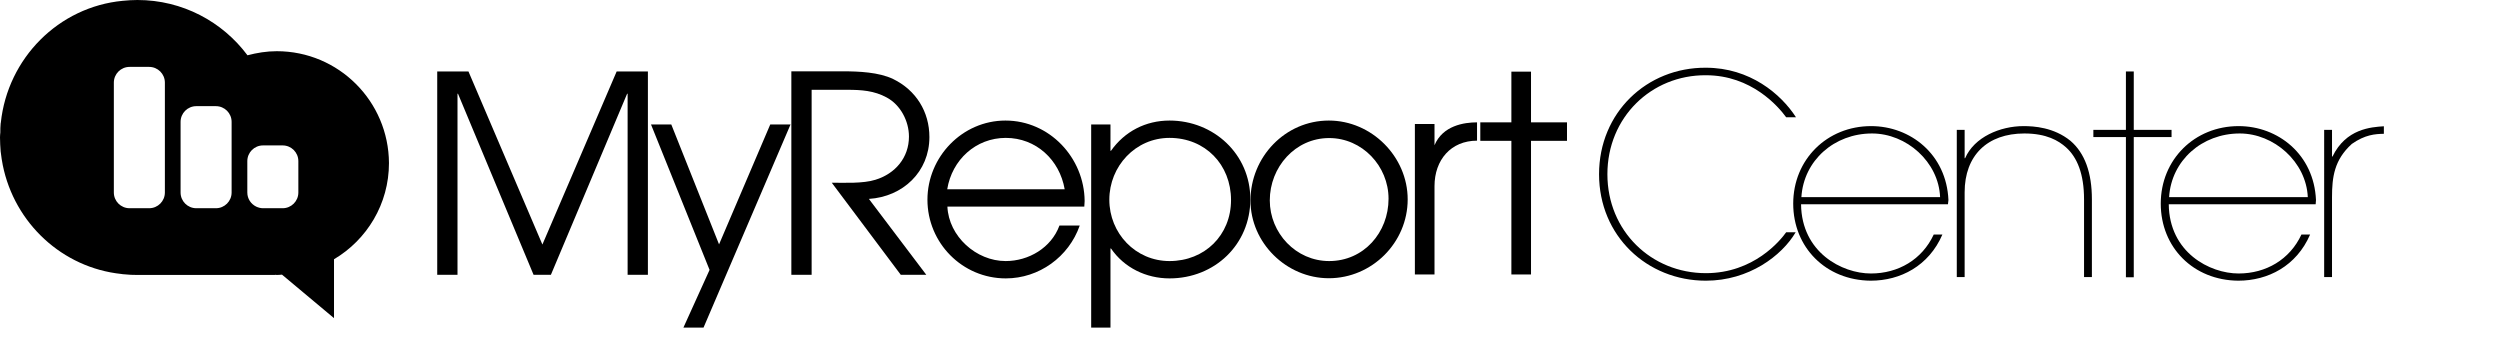 <?xml version="1.0" encoding="utf-8"?>
<!-- Generator: Adobe Illustrator 23.0.6, SVG Export Plug-In . SVG Version: 6.00 Build 0)  -->
<svg version="1.1" id="Calque_2" xmlns="http://www.w3.org/2000/svg" xmlns:xlink="http://www.w3.org/1999/xlink" x="0px" y="0px"
	 viewBox="0 0 152.84 21.61" style="enable-background:new 0 0 152.84 21.61;" xml:space="preserve">
<path class="st0" d="M16.92,3.13c-0.62,0-1.22,0.1-1.79,0.25C13.6,1.33,11.16,0,8.4,0c-0.3,0-0.6,0.02-0.9,0.05
	C3.59,0.42,0.47,3.55,0.05,7.5c0,0.02-0.01,0.03-0.01,0.05C0.02,7.73,0.02,7.92,0.02,8.1C0.01,8.2,0,8.3,0,8.4c0,0,0,0,0,0s0,0,0,0
	C0,8.7,0.02,8.98,0.04,9.26c0,0.02,0.01,0.05,0.01,0.07c0.03,0.26,0.07,0.52,0.12,0.77c0,0,0,0,0,0c0.72,3.55,3.64,6.27,7.25,6.65
	c0.06,0.01,0.12,0.02,0.18,0.02c0.27,0.03,0.53,0.04,0.81,0.04h8.4V16.8c0.04,0,0.08,0.01,0.12,0.01c0.1,0,0.2-0.01,0.31-0.02
	l3.18,2.66v-3.6c2.01-1.19,3.36-3.38,3.36-5.88C23.76,6.19,20.7,3.13,16.92,3.13z M14.16,7.45v4.32c0,0.53-0.43,0.96-0.96,0.96H12
	c-0.53,0-0.96-0.43-0.96-0.96V7.45c0-0.53,0.43-0.96,0.96-0.96h1.2C13.73,6.49,14.16,6.92,14.16,7.45z M7.92,12.73
	c-0.53,0-0.96-0.43-0.96-0.96V5.05c0-0.53,0.43-0.96,0.96-0.96h1.2c0.53,0,0.96,0.43,0.96,0.96v6.72c0,0.53-0.43,0.96-0.96,0.96
	H7.92z M18.24,11.77c0,0.53-0.43,0.96-0.96,0.96h-1.2c-0.15,0-0.29-0.04-0.42-0.1c-0.32-0.16-0.54-0.48-0.54-0.86V9.85
	c0-0.53,0.43-0.96,0.96-0.96h0.71h0.49c0.53,0,0.96,0.43,0.96,0.96V11.77z"/>
<g>
	<polygon class="st0" points="43.96,14.94 41.04,7.61 39.8,7.61 43.38,16.5 41.78,20.03 43.01,20.03 48.33,7.61 47.09,7.61 	"/>
	<path class="st0" d="M56.82,8.38c0-1.55-0.82-2.87-2.22-3.55c-0.87-0.42-2.12-0.47-3.06-0.47h-3.16V16.8h1.24V5.49h2.17
		c0.87,0,1.65,0.05,2.42,0.47c0.84,0.45,1.36,1.44,1.36,2.39c0,1.29-0.84,2.27-2.05,2.64c-0.76,0.24-1.9,0.18-2.67,0.18l4.22,5.63
		h1.56l-3.51-4.64C55.2,12.03,56.82,10.5,56.82,8.38z"/>
	<polygon class="st0" points="33.16,14.95 28.64,4.37 26.73,4.37 26.73,16.8 27.97,16.8 27.97,5.73 28,5.73 32.62,16.8 33.68,16.8
		38.34,5.73 38.37,5.73 38.37,16.8 39.61,16.8 39.61,4.37 37.7,4.37 	"/>
	<path class="st0" d="M81.24,7.37c-2.67,0-4.79,2.23-4.79,4.89c0,2.59,2.2,4.75,4.79,4.75c2.64,0,4.82-2.18,4.82-4.82
		C86.06,9.58,83.86,7.37,81.24,7.37z M81.26,15.96c-2.03,0-3.63-1.71-3.63-3.71c0-2.03,1.55-3.81,3.63-3.81
		c2.02,0,3.63,1.71,3.63,3.71C84.89,14.21,83.38,15.96,81.26,15.96z"/>
	<path class="st0" d="M61.47,7.37c-2.64,0-4.77,2.22-4.77,4.84c0,2.64,2.13,4.81,4.79,4.81c2.03,0,3.85-1.31,4.52-3.23h-1.24
		c-0.5,1.36-1.88,2.17-3.29,2.17c-1.8,0-3.48-1.51-3.56-3.33h8.37c0-0.12,0.02-0.22,0.02-0.34C66.29,9.64,64.16,7.37,61.47,7.37z
		 M57.91,11.57c0.29-1.8,1.75-3.14,3.58-3.14c1.85,0,3.29,1.34,3.6,3.14H57.91z"/>
	<path class="st0" d="M71.5,7.37c-1.45,0-2.74,0.66-3.58,1.85h-0.03V7.61h-1.18v12.42h1.18v-4.84h0.03
		c0.81,1.18,2.15,1.83,3.58,1.83c2.76,0,4.94-2.07,4.94-4.84C76.44,9.42,74.2,7.37,71.5,7.37z M71.5,15.96
		c-2.08,0-3.68-1.7-3.68-3.75c0-2.05,1.6-3.78,3.68-3.78c2.18,0,3.76,1.63,3.76,3.8C75.26,14.38,73.65,15.96,71.5,15.96z"/>
	<path class="st0" d="M87.7,8.88v-1.3h-1.2v9.2h1.2v-5.4c0-1.6,1-2.78,2.6-2.78V7.48C89.5,7.48,88.2,7.68,87.7,8.88z"/>
	<polygon class="st0" points="93.6,7.48 93.6,4.38 92.4,4.38 92.4,7.48 90.5,7.48 90.5,8.61 92.4,8.61 92.4,16.78 93.6,16.78
		93.6,8.61 95.8,8.61 95.8,7.48 	"/>
</g>
<g>
	<path class="st0" d="M109.2,7.17c-0.48-0.66-2.12-2.57-4.91-2.57c-3.33-0.02-6.02,2.57-6.02,6.05c0,3.48,2.69,6.05,6.02,6.05
		c2.94,0,4.56-2.01,4.91-2.5h0.58c-0.85,1.44-2.86,2.96-5.49,2.96c-3.6,0-6.53-2.74-6.53-6.51s2.92-6.53,6.53-6.51
		c2.69,0,4.59,1.6,5.51,3.03H109.2z"/>
	<path class="st0" d="M119.09,12.49h-8.98c0.03,2.94,2.5,4.23,4.27,4.23c1.67,0,3.13-0.85,3.84-2.38h0.53
		c-0.83,1.92-2.57,2.82-4.38,2.82c-2.75-0.02-4.74-2.04-4.74-4.71c0-2.7,2.07-4.74,4.76-4.74c2.41,0,4.61,1.73,4.73,4.52
		L119.09,12.49z M114.45,8.16c-2.31,0-4.18,1.65-4.32,3.89h8.48C118.52,9.89,116.55,8.16,114.45,8.16z"/>
	<path class="st0" d="M127.41,16.95v-4.76c0-1.56-0.42-2.57-1.1-3.18c-0.46-0.41-1.19-0.85-2.55-0.85c-2.26,0-3.65,1.34-3.65,3.6
		v5.18h-0.48V7.94h0.48v1.73h0.03c0.56-1.29,2.14-1.96,3.57-1.96c0.63,0,1.85,0.07,2.87,0.9c0.88,0.75,1.31,1.96,1.31,3.57v4.76
		H127.41z"/>
	<path class="st0" d="M130.45,8.38v8.57h-0.48V8.38h-1.99V7.94h1.99V4.37h0.48v3.57h2.31v0.44H130.45z"/>
	<path class="st0" d="M141.57,12.49h-8.98c0.03,2.94,2.5,4.23,4.27,4.23c1.67,0,3.13-0.85,3.84-2.38h0.53
		c-0.83,1.92-2.57,2.82-4.39,2.82c-2.75-0.02-4.74-2.04-4.74-4.71c0-2.7,2.07-4.74,4.76-4.74c2.41,0,4.61,1.73,4.73,4.52
		L141.57,12.49z M136.93,8.16c-2.31,0-4.18,1.65-4.32,3.89h8.48C140.99,9.89,139.02,8.16,136.93,8.16z"/>
	<path class="st0" d="M143.78,8.8c-1.07,0.97-1.21,2.02-1.21,3.26v4.88h-0.48V7.94h0.48v1.63h0.03c0.82-1.7,2.36-1.8,3.14-1.85v0.46
		C145.21,8.19,144.59,8.23,143.78,8.8z"/>
</g>
</svg>
